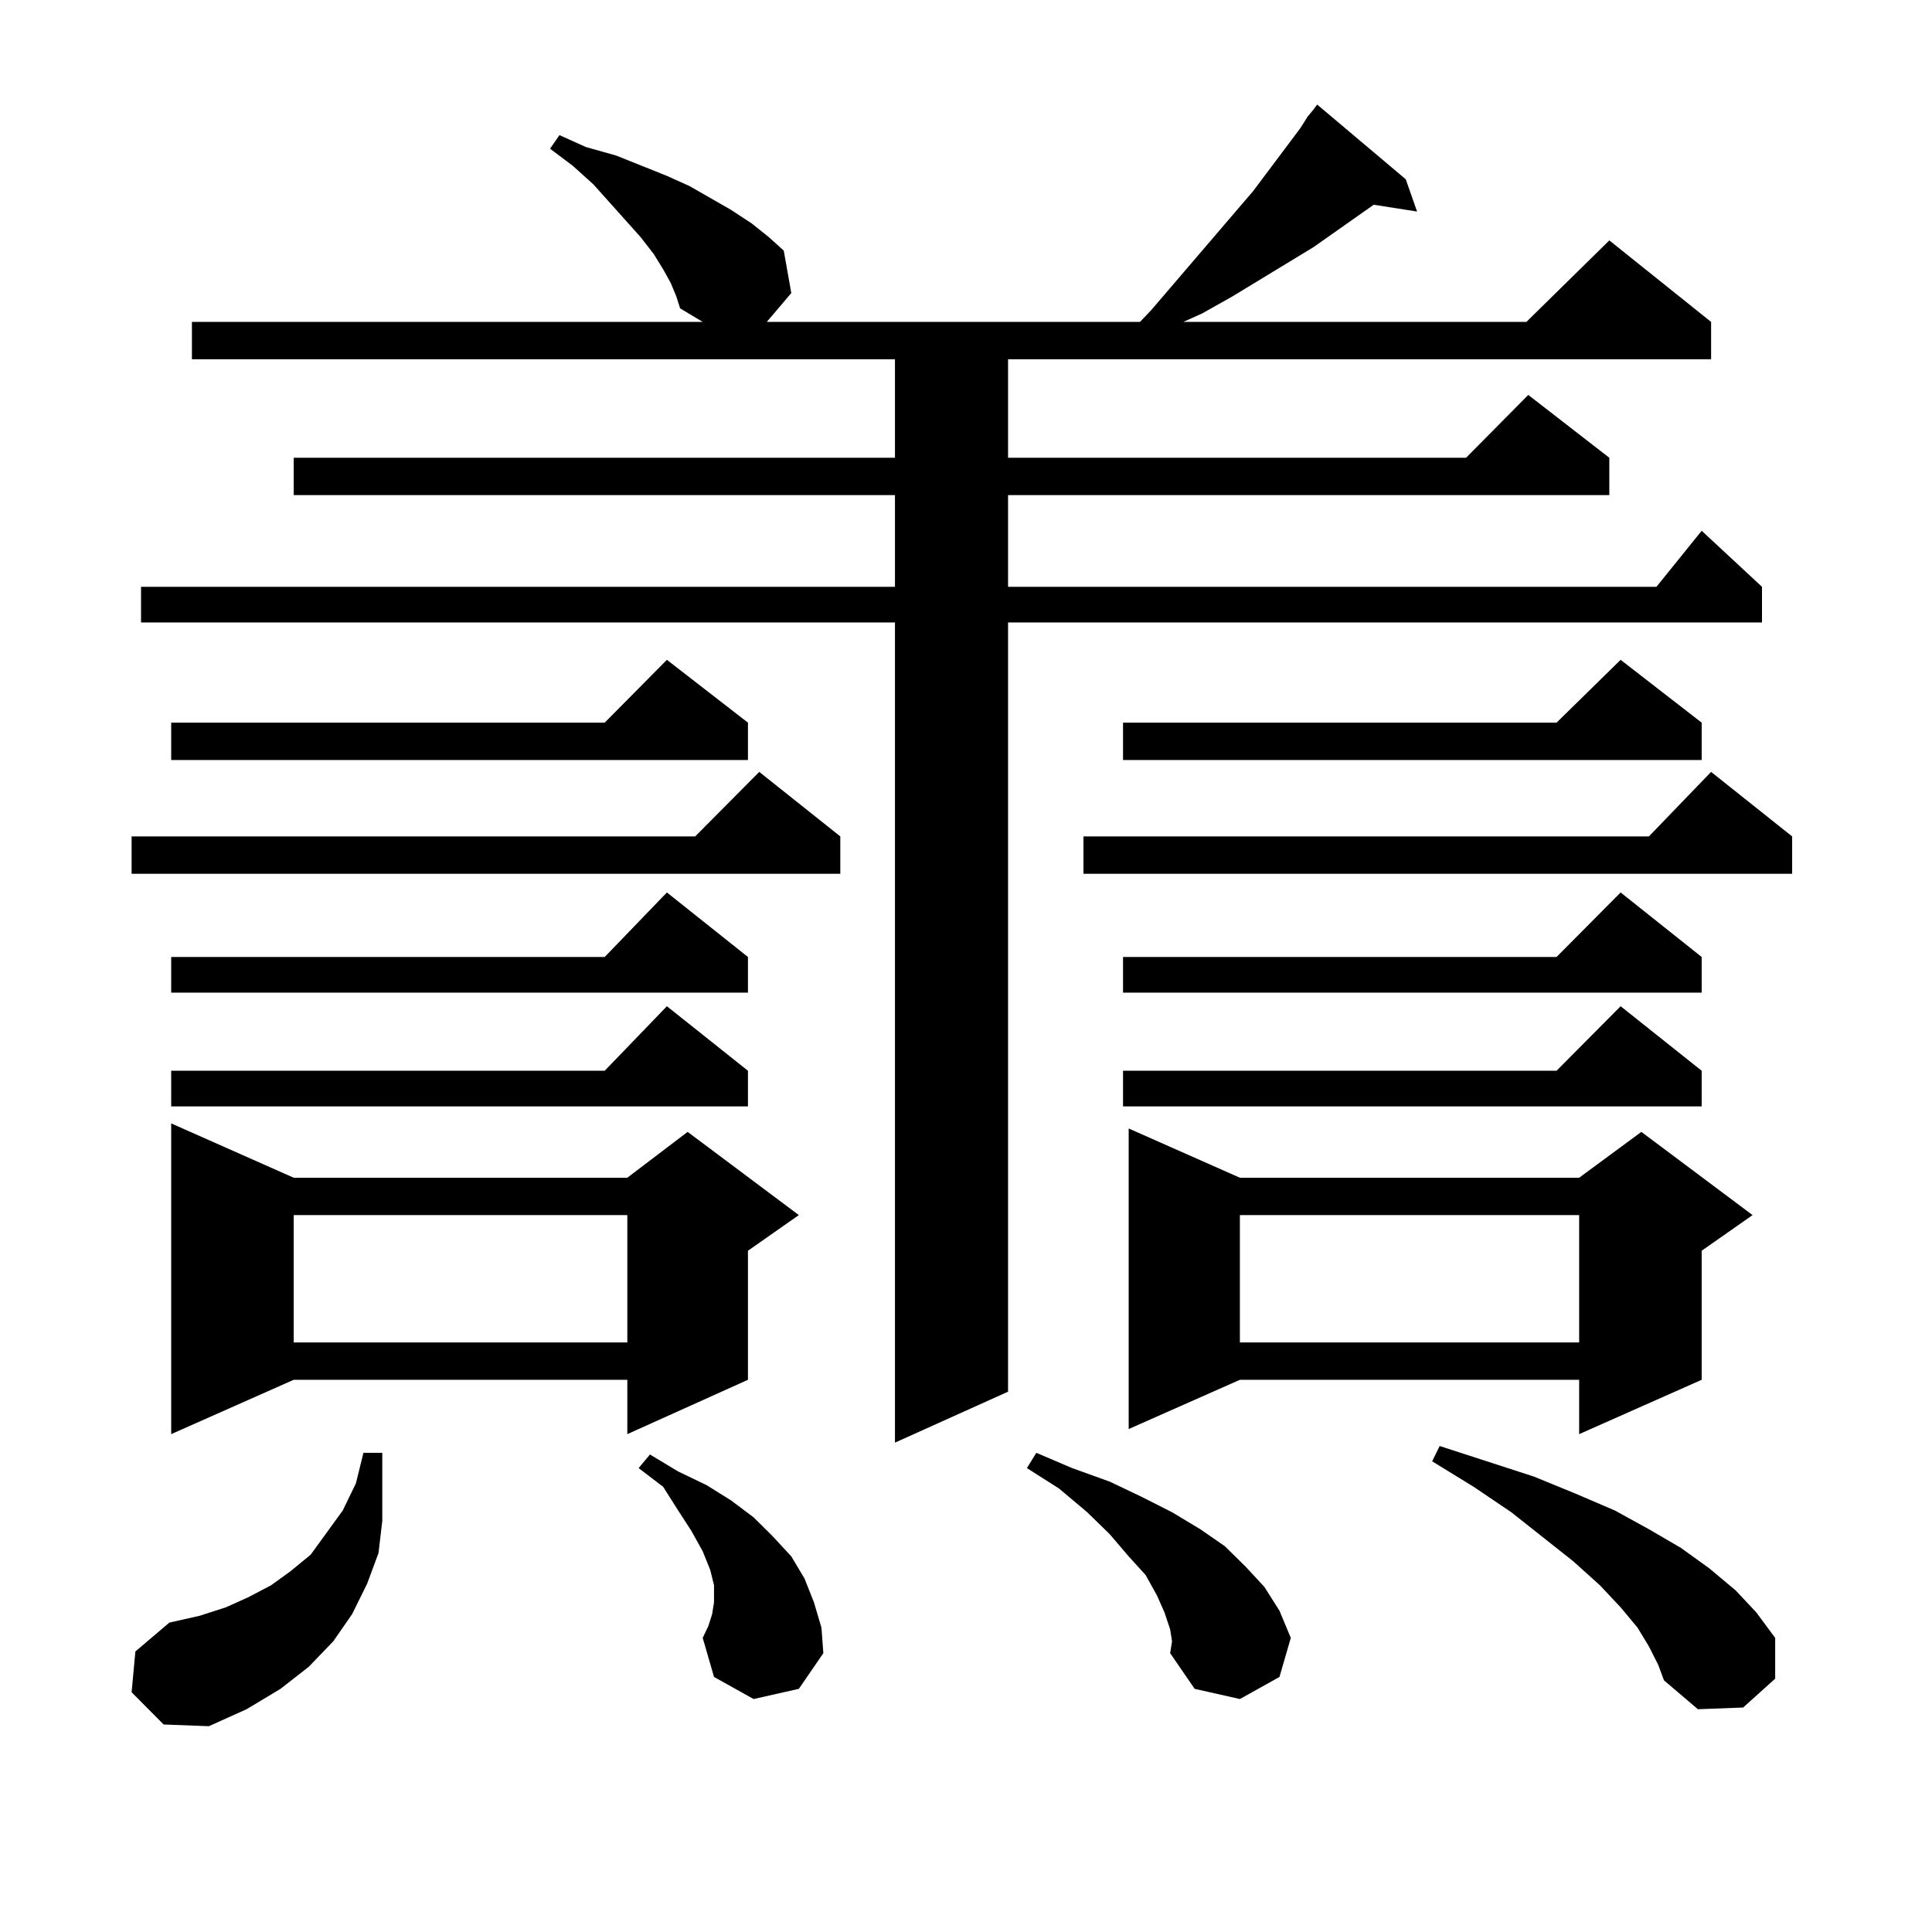 <?xml version="1.0" encoding="utf-8"?>
<!-- Generator: Adobe Illustrator 16.0.0, SVG Export Plug-In . SVG Version: 6.00 Build 0)  -->
<!DOCTYPE svg PUBLIC "-//W3C//DTD SVG 1.1//EN" "http://www.w3.org/Graphics/SVG/1.1/DTD/svg11.dtd">
<svg version="1.1" id="图层_1" xmlns="http://www.w3.org/2000/svg" xmlns:xlink="http://www.w3.org/1999/xlink" x="0px" y="0px"
	 width="1000px" height="1000px" viewBox="0 0 1000 1000" enable-background="new 0 0 1000 1000" xml:space="preserve">
<path d="M434.94,432.93v19.336H68.12V432.93h291.7l33.17-33.398L434.94,432.93z M68.12,875.898l1.951-21.094l17.561-14.941
	l15.609-3.516l13.658-4.395l11.707-5.273l11.707-6.152l9.756-7.031l10.731-8.789l16.585-22.852l6.829-14.063l3.902-15.82h9.756
	v17.578v17.578l-1.951,16.699l-5.854,15.82l-7.805,15.82l-9.756,14.063l-12.683,13.184l-14.634,11.426l-17.561,10.547l-19.512,8.789
	l-23.414-0.879L68.12,875.898z M676.886,60.273l2.927-3.516l1.951-2.637l45.853,38.672l5.854,16.699l-22.438-3.516l-31.219,21.973
	l-41.95,25.488l-15.609,8.789l-9.756,4.395h177.557l42.926-42.188l52.682,42.188v19.336H521.768v50.977h237.067l32.194-32.52
	l41.95,32.52v19.336H521.768v47.461h335.602l23.414-29.004l31.219,29.004v18.457H521.768v398.145l-58.535,26.367V322.188H72.998
	V303.73h390.234V256.27H152.021v-19.336h311.212v-50.977H99.339v-19.336h264.384l-11.707-7.031l-1.951-6.152l-2.927-7.031
	l-3.902-7.031l-4.878-7.91l-6.829-8.789l-24.39-27.246l-10.731-9.668L284.7,76.973l4.878-7.031l13.658,6.152l15.609,4.395
	l26.341,10.547l11.707,5.273l21.463,12.305l10.731,7.031l8.78,7.031l7.805,7.031l3.902,21.973l-12.683,14.941h193.166l5.854-6.152
	l52.682-61.523l24.39-32.52L676.886,60.273z M387.137,374.043v19.336H88.607v-19.336h224.385l32.194-32.52L387.137,374.043z
	 M387.137,495.332v18.457H88.607v-18.457h224.385l32.194-33.398L387.137,495.332z M387.137,554.219v18.457H88.607v-18.457h224.385
	l32.194-33.398L387.137,554.219z M152.021,609.59h172.679l31.219-23.73l57.56,43.066l-26.341,18.457v66.797l-62.438,28.125V714.18
	H152.021l-63.413,28.125v-160.84L152.021,609.59z M152.021,628.926v65.918h172.679v-65.918H152.021z M390.063,879.414
	l-20.487-11.426l-5.854-20.215l2.927-6.152l1.951-6.152l0.976-6.152v-8.789l-1.951-7.91l-3.902-9.668l-5.854-10.547l-6.829-10.547
	l-7.805-12.305l-12.683-9.668l5.854-7.031l14.634,8.789l14.634,7.031l12.683,7.91l11.707,8.789l9.756,9.668l9.756,10.547
	l6.829,11.426l4.878,12.305l3.902,13.184l0.976,13.184l-12.683,18.457L390.063,879.414z M605.668,843.379l-2.927-8.789l-3.902-8.789
	l-5.854-10.547l-8.78-9.668l-9.756-11.426l-11.707-11.426l-14.634-12.305l-16.585-10.547l4.878-7.91l18.536,7.91l19.512,7.031
	l16.585,7.91l15.609,7.91l14.634,8.789l12.683,8.789l10.731,10.547l9.756,10.547l7.805,12.305l5.854,14.063l-5.854,20.215
	l-20.487,11.426l-23.414-5.273l-12.683-18.457l0.976-6.152L605.668,843.379z M927.611,432.93v19.336h-366.82V432.93h292.676
	l32.194-33.398L927.611,432.93z M880.783,374.043v19.336H581.278v-19.336h224.385l33.17-32.52L880.783,374.043z M880.783,495.332
	v18.457H581.278v-18.457h224.385l33.17-33.398L880.783,495.332z M880.783,554.219v18.457H581.278v-18.457h224.385l33.17-33.398
	L880.783,554.219z M641.765,609.59H817.37l32.194-23.73l57.56,43.066l-26.341,18.457v66.797l-63.413,28.125V714.18H641.765
	l-57.56,25.488V584.102L641.765,609.59z M641.765,628.926v65.918H817.37v-65.918H641.765z M853.467,852.168l-5.854-9.668
	l-8.78-10.547l-10.731-11.426l-13.658-12.305l-32.194-25.488l-19.512-13.184l-21.463-13.184l3.902-7.91l48.779,15.82l21.463,8.789
	l20.487,8.789l17.561,9.668l16.585,9.668l14.634,10.547l13.658,11.426l10.731,11.426l9.756,13.184v21.094l-16.585,14.941
	l-23.414,0.879l-17.561-14.941l-2.927-7.91L853.467,852.168z"/>
</svg>
